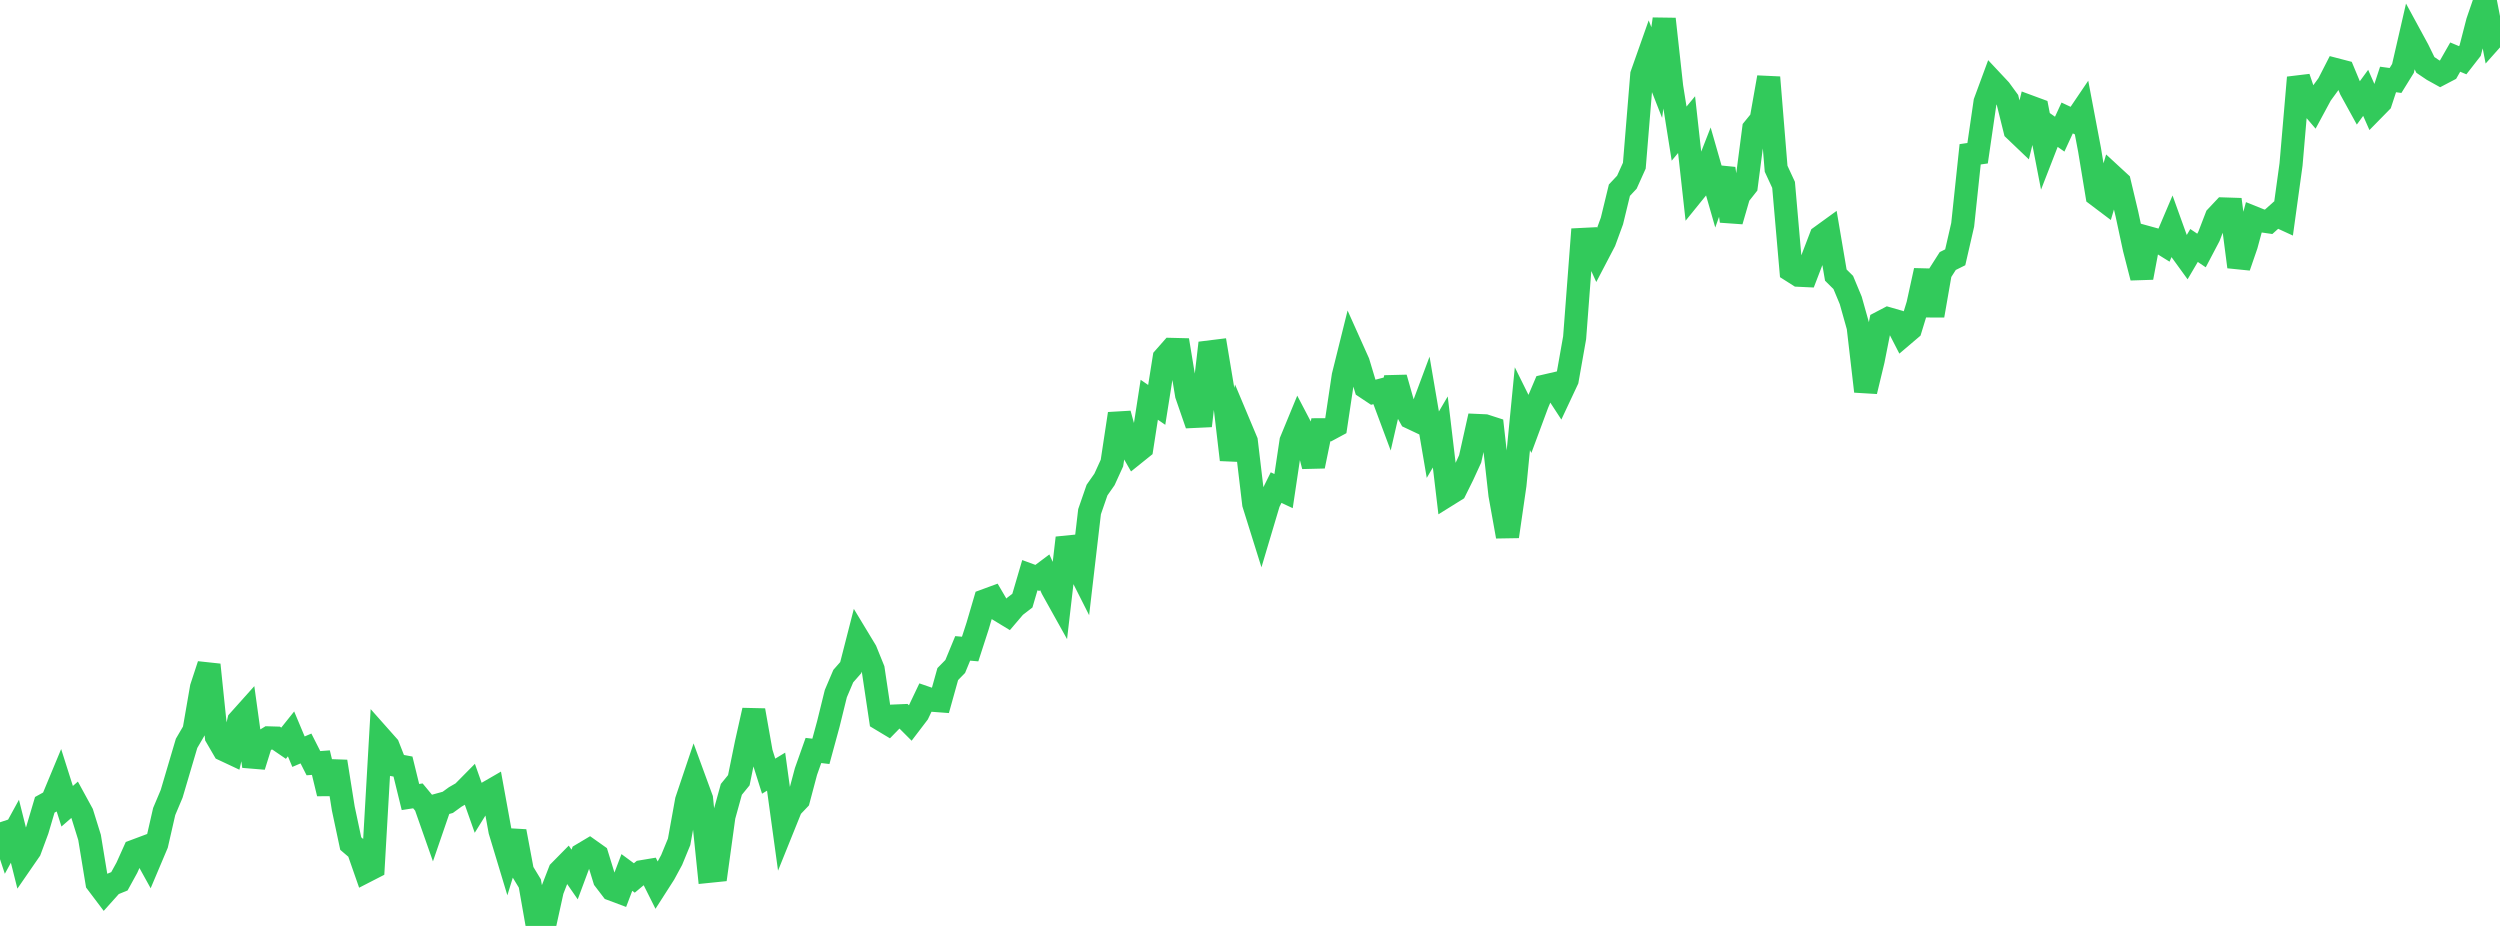 <?xml version="1.0" standalone="no"?>
<!DOCTYPE svg PUBLIC "-//W3C//DTD SVG 1.1//EN" "http://www.w3.org/Graphics/SVG/1.1/DTD/svg11.dtd">

<svg width="135" height="50" viewBox="0 0 135 50" preserveAspectRatio="none" 
  xmlns="http://www.w3.org/2000/svg"
  xmlns:xlink="http://www.w3.org/1999/xlink">


<polyline points="0.0, 44.403 0.403, 45.623 0.806, 44.887 1.209, 46.494 1.612, 45.91 2.015, 44.822 2.418, 43.46 2.821, 43.237 3.224, 42.267 3.627, 43.537 4.03, 43.187 4.433, 43.925 4.836, 45.22 5.239, 47.671 5.642, 48.205 6.045, 47.755 6.448, 47.59 6.851, 46.857 7.254, 45.962 7.657, 45.811 8.06, 46.539 8.463, 45.585 8.866, 43.822 9.269, 42.866 9.672, 41.502 10.075, 40.141 10.478, 39.451 10.881, 37.127 11.284, 35.899 11.687, 39.788 12.09, 40.481 12.493, 40.67 12.896, 38.923 13.299, 38.473 13.701, 41.38 14.104, 40.091 14.507, 39.846 14.91, 39.858 15.313, 40.134 15.716, 39.63 16.119, 40.591 16.522, 40.418 16.925, 41.212 17.328, 41.182 17.731, 42.851 18.134, 41.122 18.537, 43.655 18.94, 45.553 19.343, 45.897 19.746, 47.052 20.149, 46.845 20.552, 39.838 20.955, 40.292 21.358, 41.319 21.761, 41.394 22.164, 43.039 22.567, 42.977 22.97, 43.464 23.373, 44.611 23.776, 43.439 24.179, 43.328 24.582, 43.035 24.985, 42.803 25.388, 42.395 25.791, 43.535 26.194, 42.885 26.597, 42.652 27.0, 44.868 27.403, 46.203 27.806, 44.893 28.209, 47.043 28.612, 47.708 29.015, 50.0 29.418, 49.919 29.821, 48.087 30.224, 47.049 30.627, 46.64 31.03, 47.223 31.433, 46.14 31.836, 45.9 32.239, 46.186 32.642, 47.494 33.045, 48.021 33.448, 48.172 33.851, 47.113 34.254, 47.41 34.657, 47.073 35.06, 47.006 35.463, 47.812 35.866, 47.183 36.269, 46.439 36.672, 45.46 37.075, 43.227 37.478, 42.029 37.881, 43.129 38.284, 47.05 38.687, 47.009 39.09, 44.083 39.493, 42.626 39.896, 42.132 40.299, 40.156 40.701, 38.358 41.104, 40.635 41.507, 41.913 41.91, 41.669 42.313, 44.602 42.716, 43.603 43.119, 43.179 43.522, 41.661 43.925, 40.525 44.328, 40.573 44.731, 39.093 45.134, 37.457 45.537, 36.51 45.94, 36.052 46.343, 34.478 46.746, 35.145 47.149, 36.14 47.552, 38.837 47.955, 39.079 48.358, 38.665 48.761, 38.648 49.164, 39.051 49.567, 38.522 49.97, 37.675 50.373, 37.814 50.776, 37.844 51.179, 36.4 51.582, 35.989 51.985, 35.013 52.388, 35.048 52.791, 33.805 53.194, 32.432 53.597, 32.284 54.0, 32.972 54.403, 33.217 54.806, 32.744 55.209, 32.434 55.612, 31.06 56.015, 31.208 56.418, 30.906 56.821, 31.793 57.224, 32.516 57.627, 29.046 58.03, 30.284 58.433, 31.082 58.836, 27.631 59.239, 26.465 59.642, 25.889 60.045, 25.005 60.448, 22.342 60.851, 23.81 61.254, 24.513 61.657, 24.189 62.06, 21.587 62.463, 21.864 62.866, 19.327 63.269, 18.869 63.672, 18.879 64.075, 21.319 64.478, 22.486 64.881, 22.467 65.284, 19.01 65.687, 18.96 66.09, 21.379 66.493, 24.827 66.896, 22.865 67.299, 23.825 67.701, 27.209 68.104, 28.496 68.507, 27.144 68.91, 26.33 69.313, 26.519 69.716, 23.82 70.119, 22.842 70.522, 23.612 70.925, 25.174 71.328, 23.208 71.731, 23.206 72.134, 22.989 72.537, 20.298 72.94, 18.675 73.343, 19.573 73.746, 20.915 74.149, 21.183 74.552, 21.077 74.955, 22.157 75.358, 20.401 75.761, 21.824 76.164, 22.544 76.567, 22.734 76.97, 21.653 77.373, 24.013 77.776, 23.326 78.179, 26.723 78.582, 26.472 78.985, 25.659 79.388, 24.782 79.791, 22.977 80.194, 22.995 80.597, 23.125 81.0, 26.727 81.403, 28.97 81.806, 26.185 82.209, 22.069 82.612, 22.883 83.015, 21.796 83.418, 20.849 83.821, 20.756 84.224, 21.375 84.627, 20.516 85.03, 18.239 85.433, 12.932 85.836, 12.912 86.239, 13.803 86.642, 13.032 87.045, 11.931 87.448, 10.27 87.851, 9.84 88.254, 8.946 88.657, 4.031 89.06, 2.89 89.463, 3.917 89.866, 1.027 90.269, 4.685 90.672, 7.216 91.075, 6.73 91.478, 10.363 91.881, 9.865 92.284, 8.833 92.687, 10.238 93.09, 9.1 93.493, 11.939 93.896, 10.549 94.299, 10.038 94.701, 6.952 95.104, 6.458 95.507, 4.178 95.91, 9.112 96.313, 9.983 96.716, 14.605 97.119, 14.861 97.522, 14.88 97.925, 13.829 98.328, 12.775 98.731, 12.483 99.134, 14.855 99.537, 15.254 99.94, 16.222 100.343, 17.656 100.746, 21.132 101.149, 19.458 101.552, 17.421 101.955, 17.21 102.358, 17.326 102.761, 18.109 103.164, 17.766 103.567, 16.45 103.97, 14.609 104.373, 17.041 104.776, 14.727 105.179, 14.095 105.582, 13.895 105.985, 12.14 106.388, 8.332 106.791, 8.274 107.194, 5.507 107.597, 4.415 108.0, 4.845 108.403, 5.397 108.806, 7.023 109.209, 7.408 109.612, 5.768 110.015, 5.917 110.418, 7.998 110.821, 6.962 111.224, 7.245 111.627, 6.371 112.03, 6.56 112.433, 5.964 112.836, 8.092 113.239, 10.535 113.642, 10.839 114.045, 9.48 114.448, 9.851 114.851, 11.546 115.254, 13.423 115.657, 14.992 116.06, 12.854 116.463, 12.965 116.866, 13.215 117.269, 12.267 117.672, 13.386 118.075, 13.942 118.478, 13.256 118.881, 13.527 119.284, 12.76 119.687, 11.713 120.09, 11.285 120.493, 11.298 120.896, 14.408 121.299, 13.239 121.701, 11.757 122.104, 11.919 122.507, 11.977 122.91, 11.617 123.313, 11.802 123.716, 8.88 124.119, 4.189 124.522, 5.378 124.925, 5.849 125.328, 5.102 125.731, 4.549 126.134, 3.761 126.537, 3.866 126.94, 4.834 127.343, 5.566 127.746, 5.014 128.149, 5.927 128.552, 5.516 128.955, 4.291 129.358, 4.346 129.761, 3.695 130.164, 1.941 130.567, 2.682 130.97, 3.505 131.373, 3.777 131.776, 4 132.179, 3.789 132.582, 3.083 132.985, 3.252 133.388, 2.734 133.791, 1.173 134.194, 0.0 134.597, 2.072 135.0, 1.619" fill="none" stroke="#32ca5b" stroke-width="1.25"/>

</svg>